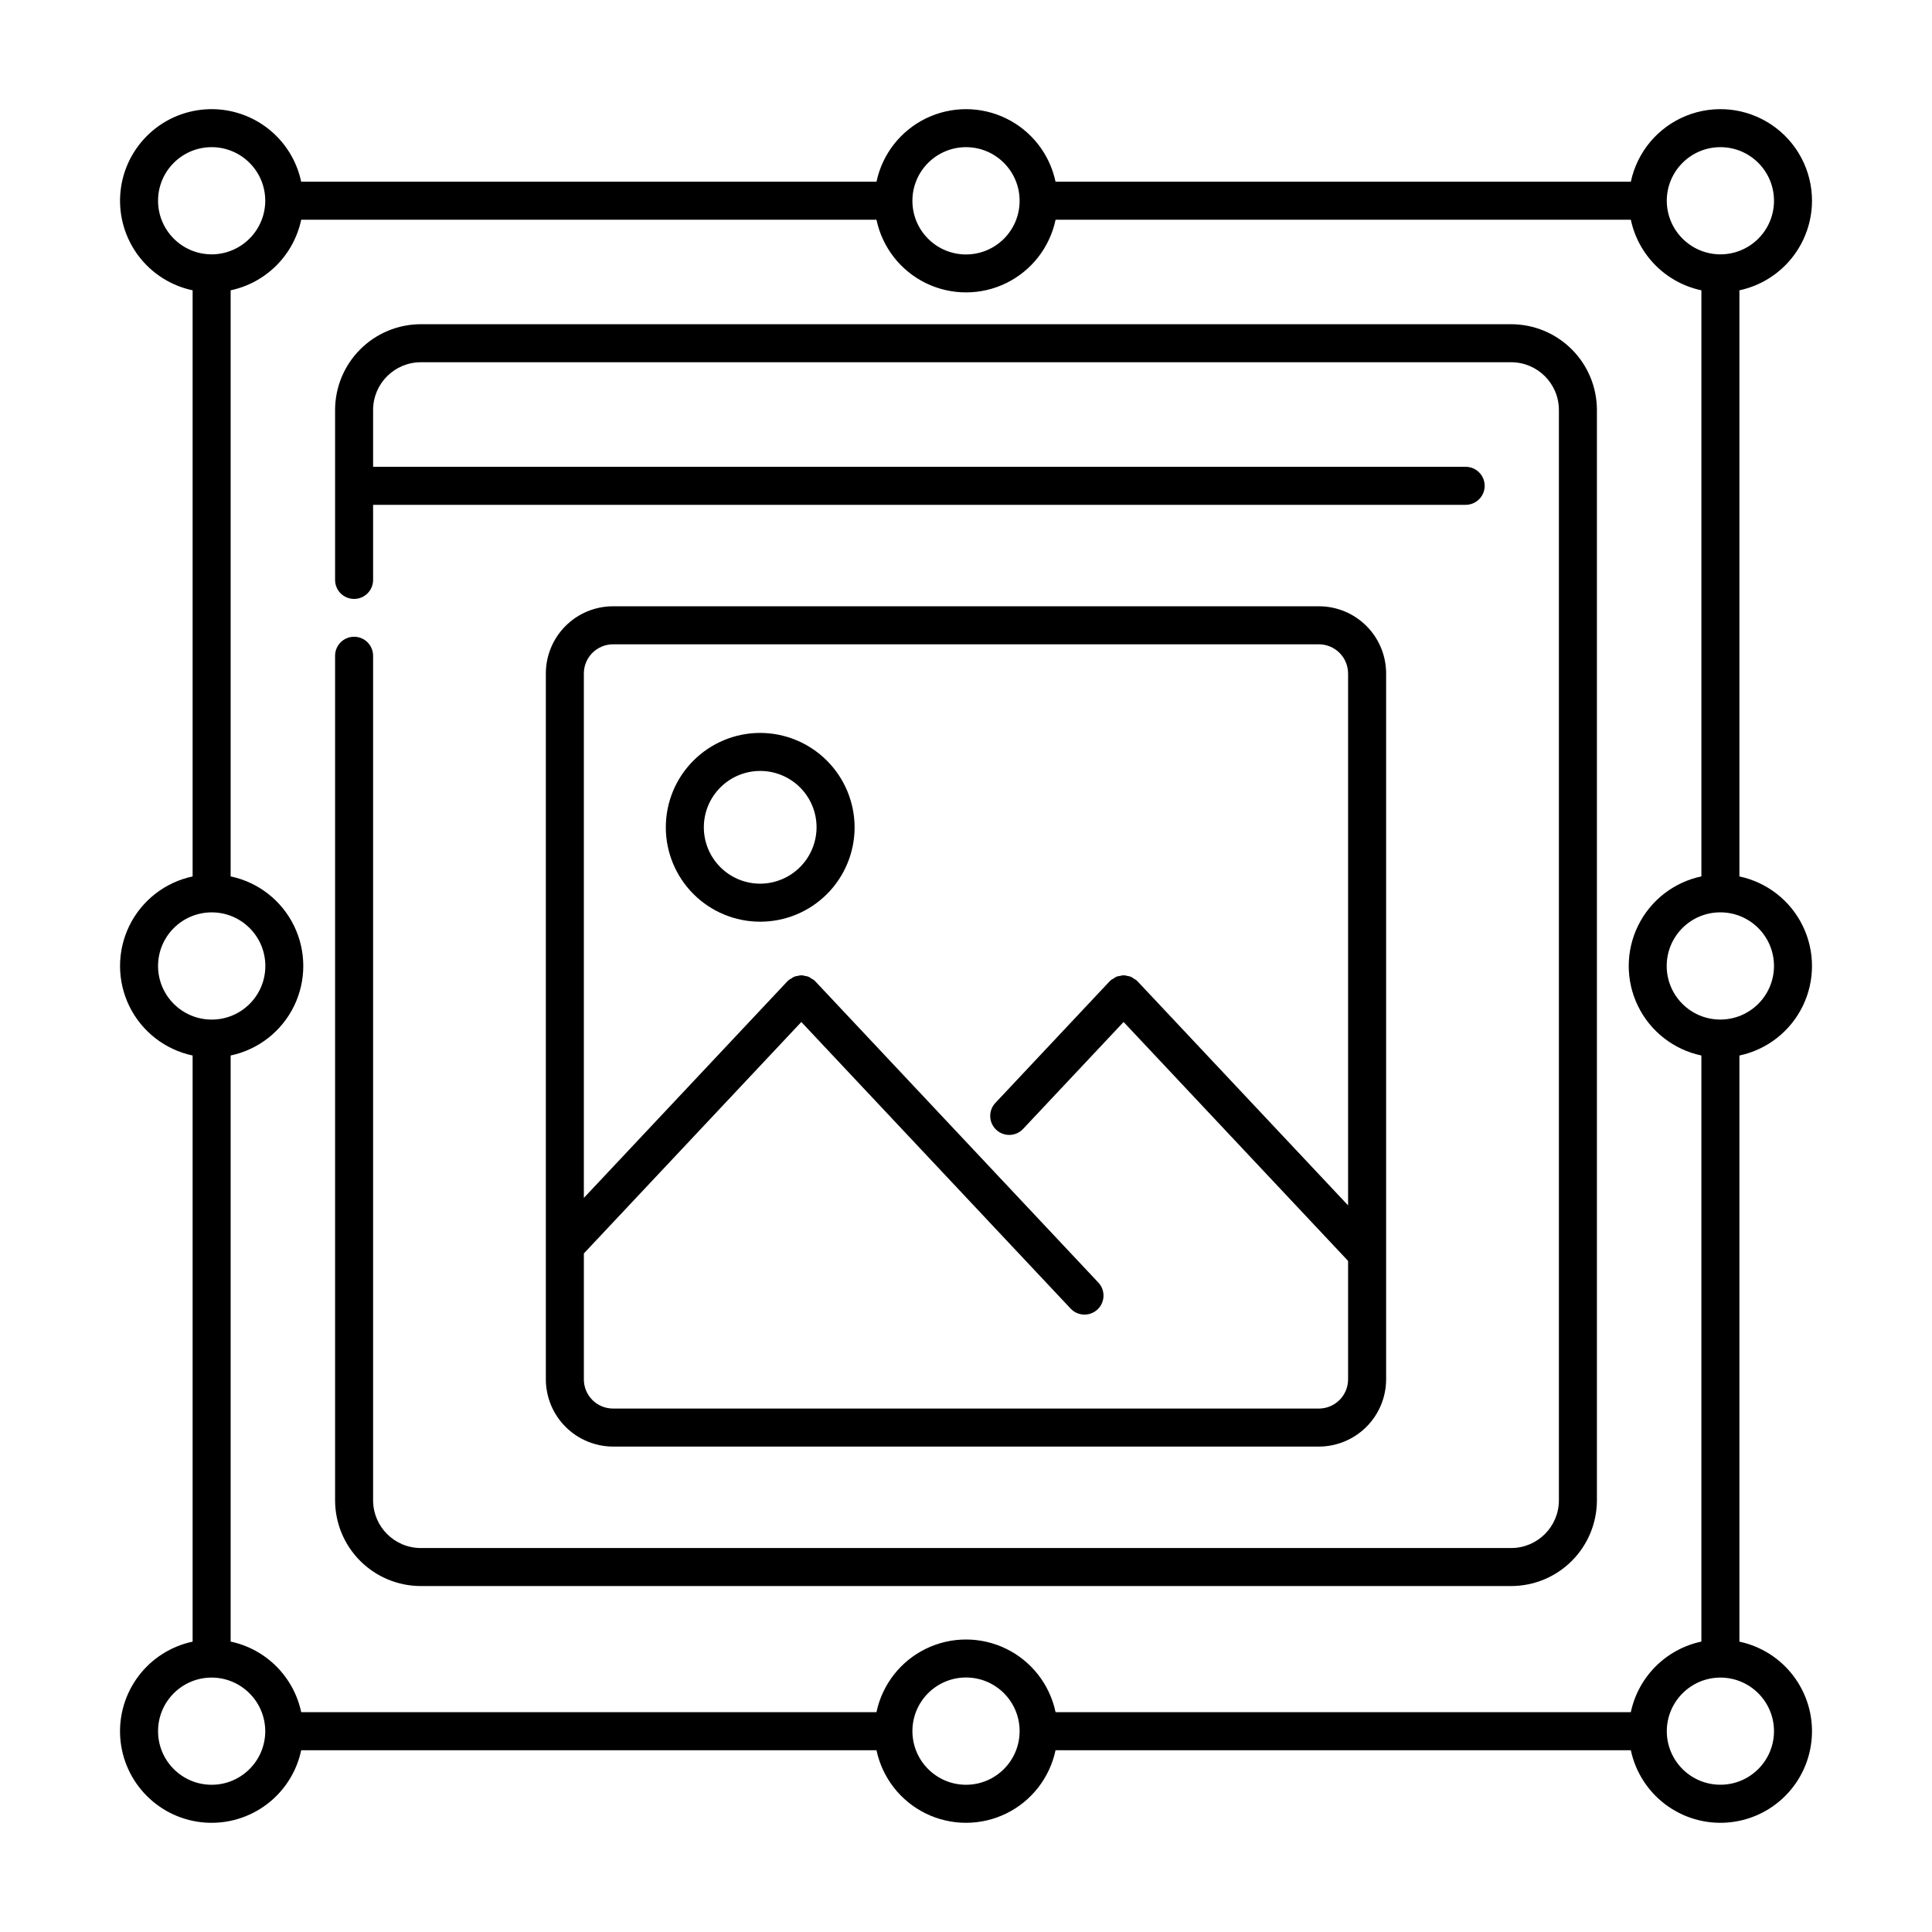 <?xml version="1.0" encoding="UTF-8"?>
<!-- Uploaded to: ICON Repo, www.iconrepo.com, Generator: ICON Repo Mixer Tools -->
<svg fill="#000000" width="800px" height="800px" version="1.1" viewBox="144 144 512 512" xmlns="http://www.w3.org/2000/svg">
 <g>
  <path d="m624.2 197.21c0.004-8.07-4.004-15.617-10.695-20.129-6.688-4.516-15.184-5.41-22.668-2.387-7.484 3.023-12.973 9.57-14.648 17.465h-152.46c-1.543-7.309-6.371-13.496-13.086-16.773-6.715-3.277-14.562-3.277-21.277 0-6.711 3.277-11.543 9.465-13.086 16.773h-152.46c-1.215-5.727-4.457-10.82-9.129-14.344-4.676-3.523-10.465-5.238-16.301-4.828-5.84 0.406-11.336 2.91-15.473 7.051-4.137 4.137-6.641 9.633-7.047 15.473-0.406 5.836 1.309 11.625 4.832 16.297 3.523 4.676 8.621 7.914 14.344 9.129v155.33c-7.309 1.547-13.5 6.375-16.777 13.09-3.277 6.715-3.277 14.562 0 21.277 3.277 6.715 9.469 11.543 16.777 13.09v155.33c-5.723 1.215-10.816 4.453-14.344 9.129-3.523 4.672-5.242 10.461-4.836 16.297 0.41 5.84 2.91 11.336 7.051 15.473 4.137 4.141 9.629 6.644 15.469 7.055 5.84 0.406 11.629-1.309 16.301-4.832 4.676-3.523 7.918-8.617 9.133-14.34h152.46c1.547 7.309 6.375 13.496 13.086 16.773 6.715 3.273 14.562 3.273 21.277 0 6.711-3.277 11.539-9.465 13.086-16.773h152.46c1.215 5.723 4.461 10.816 9.133 14.34 4.676 3.523 10.465 5.238 16.301 4.828 5.84-0.406 11.332-2.91 15.469-7.051 4.141-4.137 6.641-9.633 7.047-15.473 0.41-5.836-1.309-11.625-4.832-16.297-3.523-4.676-8.617-7.914-14.344-9.129v-155.33c7.309-1.547 13.5-6.375 16.777-13.09 3.277-6.715 3.277-14.562 0-21.277s-9.469-11.543-16.777-13.09v-155.33c5.438-1.16 10.312-4.144 13.812-8.465 3.5-4.316 5.414-9.703 5.426-15.262zm-29.324 179.05c-7.312 1.543-13.504 6.371-16.785 13.086-3.281 6.715-3.281 14.57 0 21.285s9.473 11.543 16.785 13.086h0.008v155.32h-0.008c-4.586 0.977-8.797 3.262-12.113 6.578-3.316 3.32-5.602 7.527-6.578 12.113l-0.004 0.016h-152.45v-0.016c-1.543-7.312-6.371-13.504-13.086-16.785-6.715-3.277-14.57-3.277-21.285 0-6.715 3.281-11.543 9.473-13.086 16.785l-0.004 0.016h-152.45v-0.016c-0.977-4.586-3.262-8.793-6.578-12.113-3.316-3.316-7.523-5.602-12.113-6.578h-0.008v-155.32l0.008-0.004c7.312-1.543 13.508-6.371 16.785-13.086 3.281-6.715 3.281-14.57 0-21.285-3.277-6.715-9.473-11.543-16.785-13.086h-0.008v-155.32h0.008c4.59-0.977 8.797-3.262 12.113-6.578 3.316-3.316 5.602-7.523 6.578-12.113l0.004-0.012h152.45l0.004 0.012c1.543 7.312 6.371 13.504 13.086 16.785 6.715 3.277 14.57 3.277 21.285 0 6.715-3.281 11.543-9.473 13.086-16.785l0.004-0.012h152.45v0.012c0.977 4.59 3.262 8.797 6.578 12.113 3.316 3.316 7.527 5.602 12.113 6.578h0.008v155.32zm5.039-193.26c7.832-0.004 14.191 6.332 14.211 14.168 0.023 7.832-6.305 14.203-14.137 14.238l-0.066-0.012-0.07 0.016c-7.793-0.062-14.094-6.371-14.141-14.164l0.012-0.051-0.008-0.043h-0.004c0.039-7.82 6.383-14.141 14.203-14.152zm-199.91 0c7.828 0.008 14.176 6.344 14.203 14.172l-0.004 0.023 0.008 0.031h-0.004c0 7.844-6.359 14.207-14.203 14.207-7.848 0-14.207-6.363-14.207-14.207l0.008-0.031-0.004-0.023h-0.004c0.027-7.828 6.379-14.164 14.207-14.172zm-214.12 14.207c0-7.836 6.344-14.191 14.18-14.207 7.832-0.016 14.199 6.316 14.23 14.152l-0.008 0.043 0.012 0.051h-0.004c-0.047 7.793-6.348 14.102-14.141 14.164l-0.07-0.016-0.066 0.012c-7.809-0.047-14.121-6.387-14.133-14.199zm0 202.79c0.012-7.832 6.348-14.18 14.176-14.207l0.023 0.004 0.031-0.008v0.004c7.844 0 14.203 6.359 14.203 14.207 0 7.844-6.359 14.203-14.203 14.203l-0.031-0.008-0.023 0.004v0.004c-7.828-0.027-14.164-6.375-14.176-14.203zm14.207 216.99v-0.004c-7.832 0-14.184-6.34-14.203-14.172-0.02-7.832 6.309-14.199 14.137-14.234l0.059 0.012 0.062-0.012v-0.004c7.797 0.059 14.102 6.367 14.148 14.168l-0.012 0.051 0.008 0.043h0.004c-0.039 7.816-6.383 14.141-14.203 14.148zm199.91 0 0.004-0.004c-7.828-0.008-14.176-6.344-14.207-14.168l0.004-0.023-0.008-0.031h0.004c0-7.848 6.359-14.207 14.207-14.207 7.844 0 14.203 6.359 14.203 14.207l-0.008 0.031 0.004 0.023h0.004c-0.027 7.824-6.379 14.16-14.203 14.168zm214.12-14.207 0.004-0.004c-0.004 7.832-6.344 14.18-14.176 14.195-7.832 0.016-14.195-6.309-14.234-14.137l0.008-0.043-0.012-0.051h0.004c0.047-7.801 6.352-14.109 14.148-14.168l0.062 0.012 0.059-0.012v0.004c7.816 0.043 14.133 6.383 14.141 14.199zm0.004-202.79c-0.008 7.828-6.344 14.176-14.176 14.203l-0.023-0.004-0.031 0.008v-0.004c-7.844 0-14.203-6.359-14.203-14.203 0-7.848 6.359-14.207 14.203-14.207l0.031 0.008 0.023-0.004v-0.004c7.832 0.027 14.168 6.375 14.176 14.207z"/>
  <path d="m544.48 229.92h-288.96c-6.023 0.008-11.801 2.402-16.059 6.664-4.258 4.258-6.652 10.035-6.66 16.059v45.043c0 2.781 2.254 5.035 5.039 5.035 2.781 0 5.035-2.254 5.035-5.035v-19.902h289.54c2.781 0 5.039-2.254 5.039-5.035 0-2.785-2.258-5.039-5.039-5.039h-289.54v-15.066c0.008-6.981 5.664-12.637 12.645-12.645h288.96c6.981 0.008 12.637 5.664 12.645 12.645v288.96c-0.008 6.981-5.664 12.633-12.645 12.641h-288.96c-6.981-0.008-12.637-5.66-12.645-12.641v-223.82c0-2.781-2.254-5.039-5.035-5.039-2.785 0-5.039 2.258-5.039 5.039v223.82c0.008 6.023 2.402 11.797 6.66 16.055 4.262 4.262 10.035 6.656 16.059 6.66h288.96c6.023-0.004 11.801-2.398 16.059-6.66 4.258-4.258 6.652-10.031 6.66-16.055v-288.96c-0.004-6.023-2.402-11.801-6.66-16.059-4.258-4.262-10.035-6.656-16.059-6.664z"/>
  <path d="m493.55 527.36c4.715-0.02 9.227-1.898 12.559-5.231 3.332-3.328 5.211-7.844 5.227-12.555v-187.12c-0.008-4.715-1.883-9.23-5.219-12.566-3.332-3.332-7.852-5.211-12.566-5.215h-187.11c-4.715 0.004-9.234 1.883-12.566 5.215-3.336 3.336-5.211 7.852-5.219 12.566v187.12c0.016 4.711 1.895 9.227 5.227 12.555 3.332 3.332 7.848 5.211 12.559 5.231zm-194.82-17.785v-33.402l57.629-61.336 71.371 75.957c1.902 2.027 5.09 2.129 7.121 0.223 2.027-1.902 2.129-5.09 0.223-7.121l-75.043-79.867c-0.039-0.039-0.09-0.055-0.129-0.094s-0.051-0.094-0.094-0.133v0.004c-0.23-0.172-0.477-0.324-0.734-0.453-0.262-0.199-0.539-0.371-0.832-0.516-0.301-0.102-0.609-0.172-0.926-0.211-0.598-0.203-1.242-0.207-1.844-0.016-0.344 0.043-0.68 0.117-1.008 0.23-0.281 0.141-0.551 0.309-0.805 0.5-0.266 0.133-0.516 0.289-0.75 0.465-0.039 0.039-0.055 0.094-0.094 0.133-0.039 0.039-0.094 0.051-0.129 0.094l-53.957 57.426v-139c0.016-4.25 3.457-7.688 7.707-7.707h187.11c4.25 0.02 7.691 3.457 7.711 7.707v140.98l-55.824-59.41c-0.039-0.039-0.09-0.055-0.129-0.094s-0.051-0.094-0.094-0.133v0.004c-0.23-0.172-0.477-0.324-0.73-0.453-0.262-0.199-0.539-0.371-0.836-0.516-0.301-0.102-0.613-0.172-0.926-0.211-0.594-0.203-1.238-0.207-1.836-0.016-0.348 0.039-0.688 0.117-1.016 0.23-0.277 0.141-0.543 0.305-0.793 0.492-0.266 0.133-0.523 0.293-0.762 0.473-0.039 0.039-0.055 0.094-0.094 0.133-0.039 0.039-0.094 0.051-0.129 0.094l-30.301 32.25h-0.004c-1.902 2.027-1.805 5.215 0.227 7.121 2.027 1.902 5.215 1.805 7.121-0.227l26.629-28.34 59.496 63.32v31.418c-0.02 4.25-3.461 7.691-7.711 7.707h-187.11c-4.25-0.016-7.691-3.457-7.707-7.707z"/>
  <path d="m345.44 338.23c-6.633 0.008-12.988 2.648-17.676 7.34-4.688 4.691-7.316 11.051-7.316 17.684 0.004 6.633 2.641 12.992 7.328 17.68s11.047 7.324 17.68 7.324c6.633 0.004 12.992-2.625 17.684-7.312 4.691-4.688 7.332-11.043 7.34-17.676-0.008-6.637-2.648-13-7.344-17.695-4.695-4.695-11.059-7.336-17.695-7.344zm0 39.953c-3.965-0.008-7.762-1.586-10.559-4.394-2.797-2.805-4.363-6.606-4.356-10.57 0.008-3.961 1.586-7.758 4.394-10.555 2.805-2.797 6.606-4.363 10.57-4.356 3.961 0.004 7.758 1.586 10.555 4.391 2.797 2.809 4.363 6.609 4.356 10.57-0.02 3.961-1.602 7.75-4.406 10.543-2.805 2.793-6.598 4.363-10.555 4.371z"/>
 </g>
</svg>